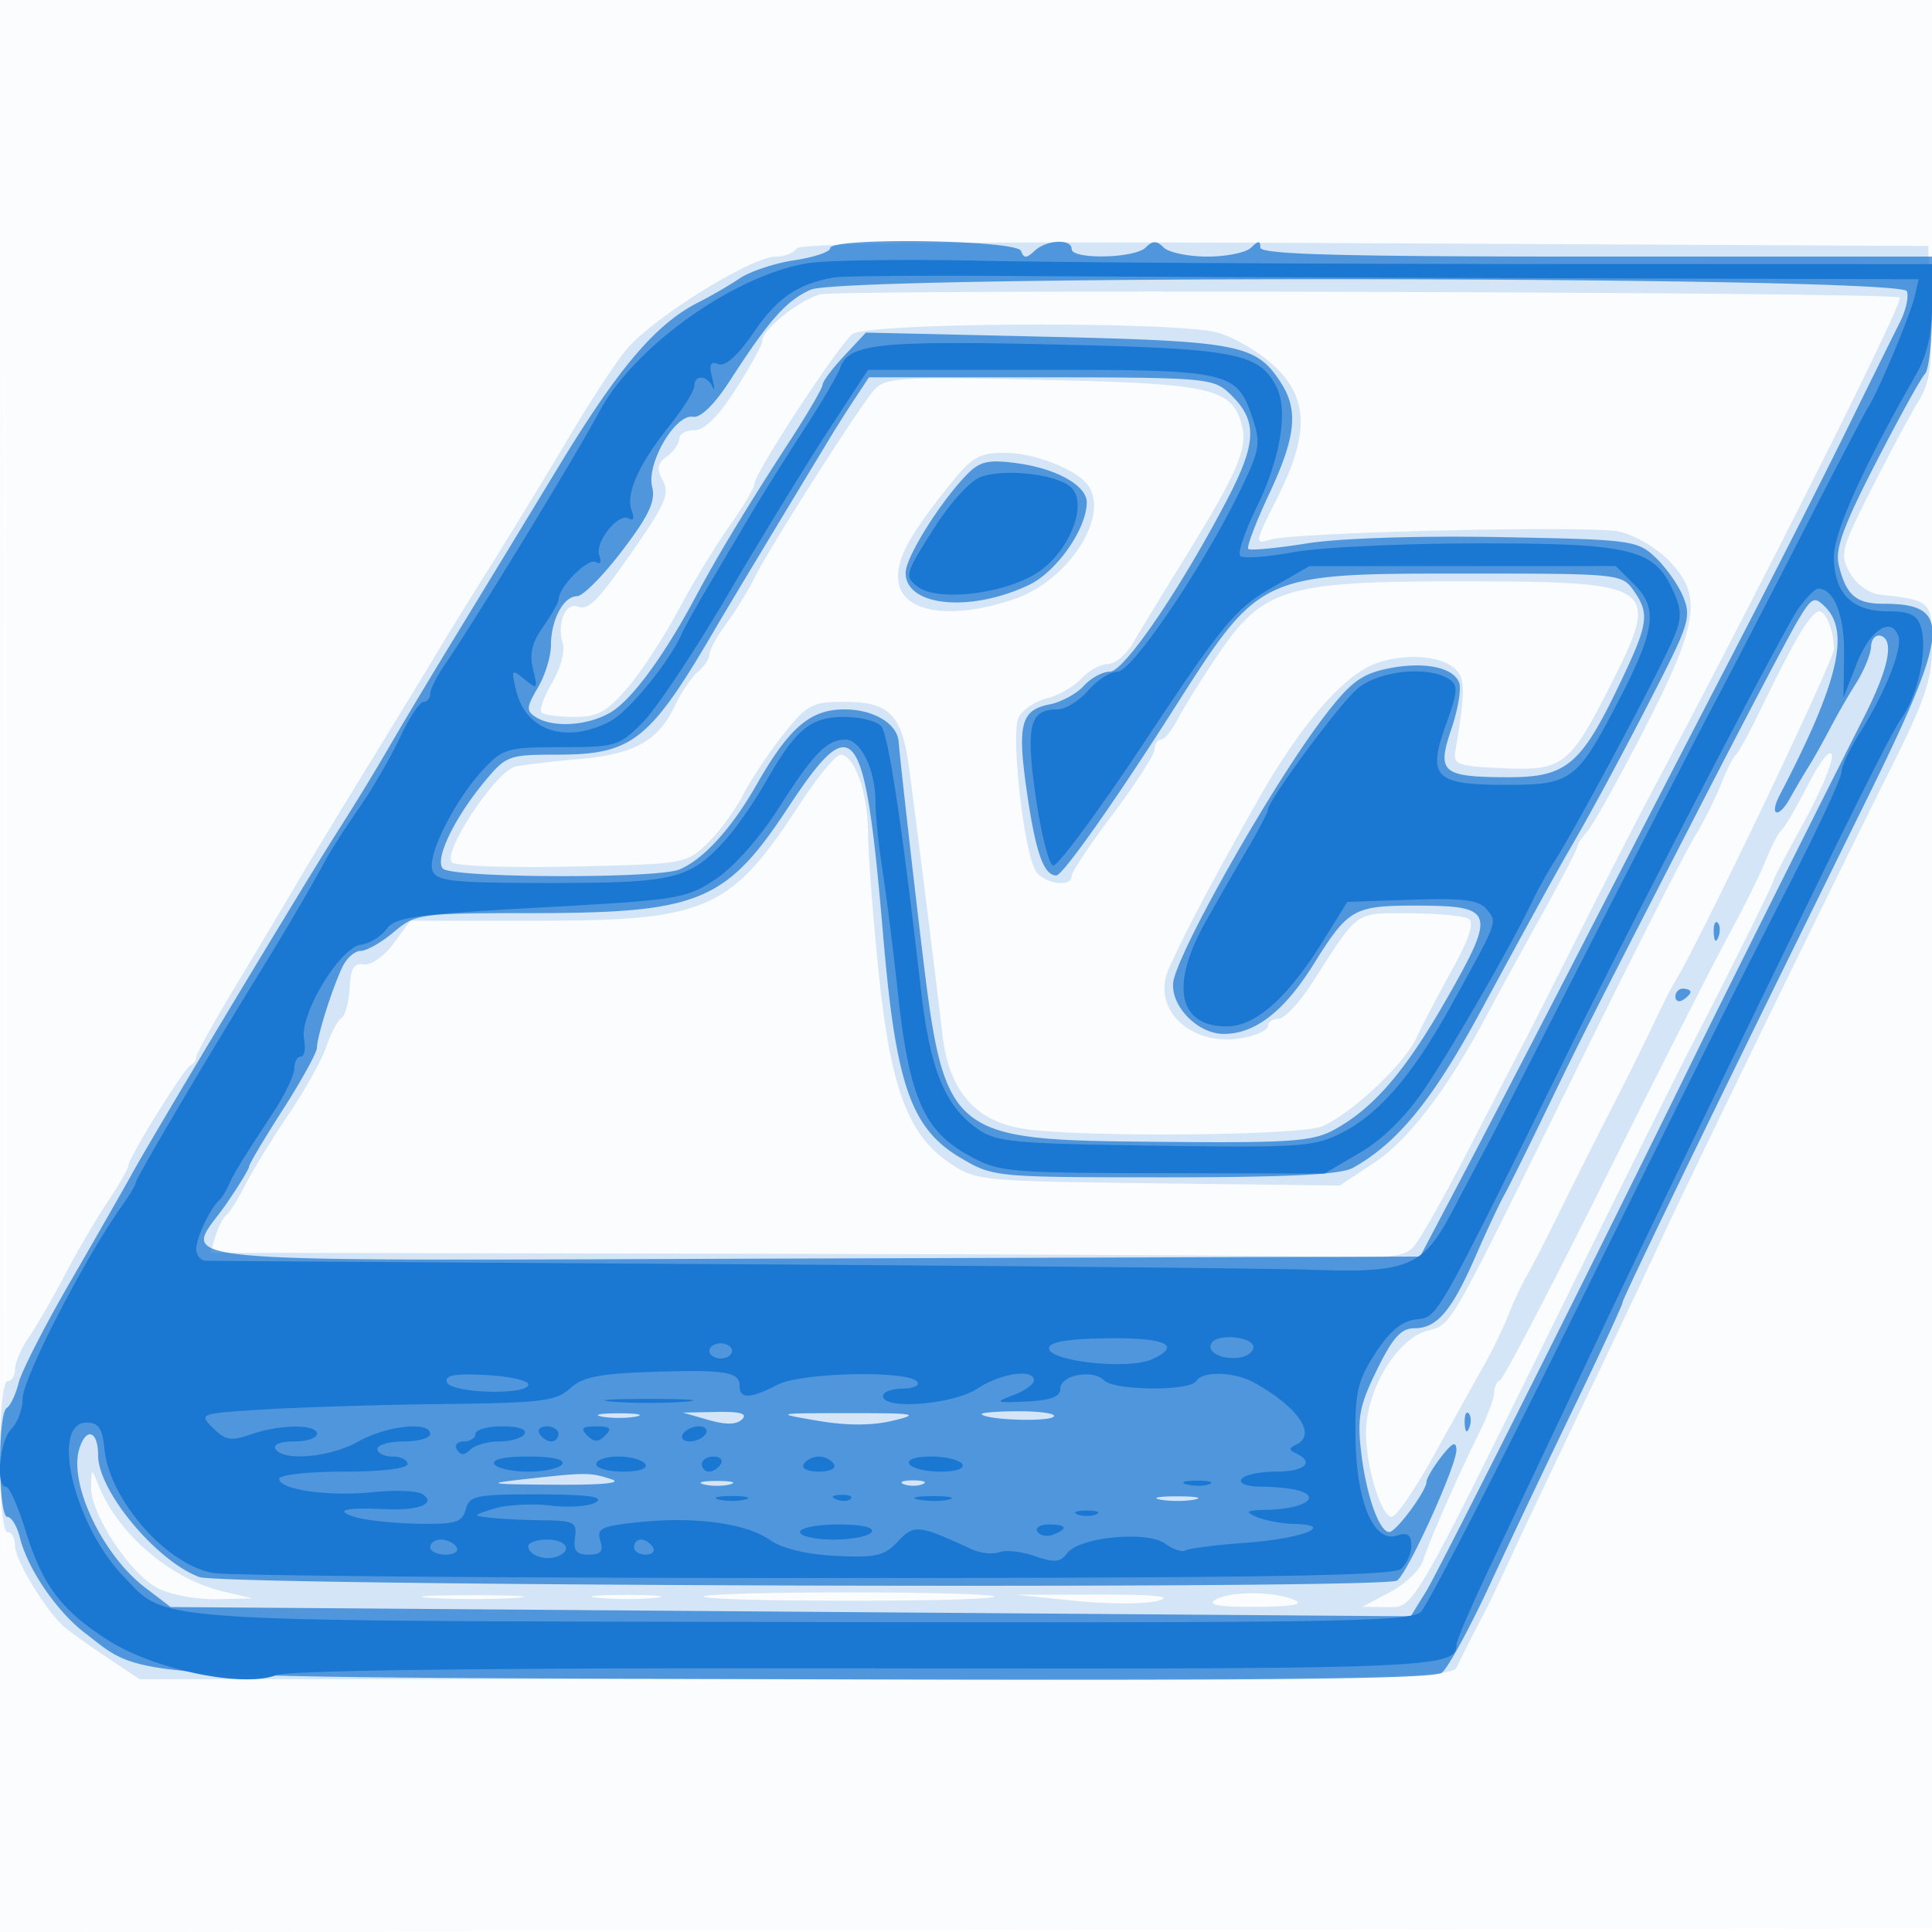 <svg xmlns="http://www.w3.org/2000/svg" width="256" height="256"><path fill-opacity=".016" d="M0 128.004v128.004l128.25-.254 128.25-.254.254-127.75L257.008 0H0v128.004m.485.496c0 70.4.119 99.053.265 63.672.146-35.38.146-92.98 0-128C.604 29.153.485 58.1.485 128.5" fill="#1976D2" fill-rule="evenodd"/><path fill-opacity=".179" d="M105.542 32.933c-.363.587-1.593 1.067-2.733 1.067-3.124 0-15.573 7.645-19.542 12-1.253 1.375-4.816 6.775-7.918 12-3.101 5.225-7.76 12.875-10.353 17-2.592 4.125-5.564 8.934-6.605 10.687-1.04 1.754-5.266 8.685-9.391 15.403s-8.513 13.959-9.751 16.091c-1.238 2.133-4.726 7.982-7.75 12.998-3.025 5.017-5.499 9.466-5.499 9.888 0 .421-.337.916-.75 1.1-.863.383-8.25 12.296-8.25 13.304 0 .368-1.253 2.55-2.785 4.849-1.532 2.299-4.078 6.655-5.658 9.68-1.579 3.025-3.701 6.694-4.715 8.154-1.013 1.46-1.842 3.373-1.842 4.25 0 .878-.45 1.596-1 1.596-.6 0-1 4-1 10s.4 10 1 10c.55 0 1 .837 1 1.86 0 1.792 3.841 8.198 6.307 10.52.656.618 3.218 2.473 5.693 4.122l4.5 2.998h86.891c76.257 0 86.977-.184 87.594-1.5.672-1.432 1.942-3.938 3.926-7.75.501-.963 2.05-4.225 3.443-7.25 1.392-3.025 5.655-12.025 9.473-20 3.818-7.975 8.4-17.65 10.183-21.5 4.28-9.243 22.627-46.923 30.08-61.777 5.051-10.066 5.91-12.571 5.91-17.231 0-5.845-.09-5.932-6.967-6.712-1.423-.162-3.079-1.375-3.914-2.869-1.356-2.424-1.178-3.124 2.798-11 2.335-4.626 5.127-9.843 6.204-11.594 1.629-2.646 1.91-4.659 1.669-11.954l-.29-8.772-74.649-.363c-52.189-.253-74.848-.041-75.309.705m3.077 6.085c-2.991.913-7.619 4.681-7.619 6.204 0 .481-1.569 3.327-3.488 6.326-2.329 3.641-4.156 5.452-5.5 5.452-1.106 0-2.012.513-2.012 1.14 0 .627-.732 1.675-1.627 2.329-1.271.929-1.392 1.626-.557 3.188.888 1.658.379 3.005-2.997 7.921-5.489 7.994-6.786 9.372-8.284 8.797-1.593-.611-2.782 2.272-1.979 4.8.341 1.076-.261 3.355-1.395 5.276-1.097 1.86-1.732 3.644-1.411 3.965.321.321 2.273.584 4.339.584 3.126 0 4.313-.652 7.083-3.889 1.83-2.139 4.848-6.751 6.706-10.25 1.858-3.499 4.895-8.5 6.75-11.113 1.855-2.614 3.372-5.186 3.372-5.716 0-1.372 11.093-18.289 12.951-19.75 2.004-1.576 42.832-1.748 48.393-.203 2.115.587 5.439 2.528 7.387 4.313 4.676 4.286 4.801 9.078.462 17.696-2.958 5.874-2.993 6.088-.886 5.424 3.095-.976 41.818-1.899 46.084-1.098 1.942.364 4.899 2.03 6.57 3.701 4.701 4.701 4.201 8.359-3.075 22.501-3.363 6.536-6.738 12.594-7.5 13.463-.762.868-1.386 1.826-1.386 2.128 0 .302-2.096 4.317-4.658 8.921-2.562 4.605-5.856 10.622-7.319 13.372-5.207 9.784-10.352 16.529-14.908 19.547l-4.603 3.049-24.082-.298c-23.817-.295-24.123-.326-27.737-2.798-5.431-3.715-7.725-10.003-9.304-25.5-.729-7.15-1.34-15.273-1.357-18.051-.034-5.388-1.803-10.428-3.665-10.441-.622-.004-3.088 2.995-5.48 6.665C96.818 120.594 93.635 122 71.199 122H54.376l-2.241 3.032c-1.258 1.701-2.986 2.908-3.938 2.75-1.293-.215-1.737.526-1.866 3.109-.092 1.864-.581 3.664-1.086 4-.504.335-1.411 2.051-2.014 3.814-.603 1.763-2.861 5.813-5.019 9-2.158 3.187-4.726 7.37-5.707 9.295-.981 1.925-2.111 3.725-2.51 4-.399.275-1.041 1.512-1.428 2.75l-.702 2.25 67.818.12c37.299.066 72.844.254 78.987.417 9.411.25 11.406.034 12.665-1.37.821-.917 4.047-6.617 7.167-12.667s6.495-12.575 7.5-14.5c1.005-1.925 4.426-8.675 7.602-15 3.176-6.325 7.45-14.65 9.497-18.5 14.635-27.529 33.204-64.553 32.639-65.076-.79-.731-140.754-1.128-143.121-.406m7.206 12.67c-2.063 2.339-13.891 20.9-15.812 24.812-.81 1.65-2.494 4.392-3.743 6.094-1.248 1.702-2.27 3.56-2.27 4.128 0 .568-.683 1.6-1.518 2.293-.836.693-2.224 2.747-3.087 4.564-2.183 4.602-5.356 6.36-12.631 6.999-3.445.303-7.242.746-8.437.986-2.548.51-9.773 11.39-8.446 12.717.477.477 7.645.721 15.93.543 14.807-.318 15.111-.37 17.876-3.025 1.547-1.485 3.702-4.41 4.788-6.5 1.086-2.089 3.503-5.711 5.37-8.049 3.133-3.921 3.761-4.25 8.12-4.25 5.833 0 7.516 1.692 8.455 8.5.735 5.328 3.352 26.227 4.473 35.72.87 7.372 4.393 11.4 10.814 12.363 7.701 1.155 36.573.906 39.491-.341 3.872-1.654 10.871-8.231 12.497-11.742.764-1.65 2.885-5.7 4.714-9 2.264-4.087 2.968-6.234 2.208-6.735-.615-.404-4.133-.741-7.82-.75-7.382-.017-6.671-.524-12.936 9.235-1.677 2.613-3.682 4.75-4.455 4.75-.773 0-1.406.43-1.406.955 0 .525-1.467 1.23-3.26 1.566-6.906 1.296-12.314-3.808-9.825-9.271 2.406-5.28 5.865-11.806 11.966-22.572 4.982-8.793 10.245-15.139 14.319-17.267 3.4-1.776 8.861-1.818 11.231-.085 1.779 1.301 1.834 2.805.409 11.174-.308 1.811.29 2.028 6.33 2.294 7.946.35 8.825-.332 14.264-11.069 6.689-13.204 6.06-13.652-19.249-13.693-23.847-.039-26.794.84-32.858 9.808-2.105 3.113-4.466 6.897-5.246 8.41-.78 1.513-1.793 2.75-2.25 2.75-.457 0-.831.565-.831 1.255s-2.475 4.545-5.5 8.566c-3.025 4.021-5.5 7.731-5.5 8.245 0 1.651-3.898.995-4.848-.816-1.595-3.04-3.225-18.244-2.168-20.219.53-.991 2.213-2.114 3.74-2.497 1.527-.383 3.581-1.56 4.565-2.615.984-1.056 2.559-1.922 3.5-1.925.941-.004 2.431-1.241 3.311-2.75.88-1.509 3.894-6.45 6.697-10.981 7.024-11.352 8.537-14.795 7.797-17.743-1.277-5.091-3.793-5.681-26.36-6.182-19.176-.426-20.937-.32-22.409 1.35m10.009 12.562C120.685 70.674 119 73.677 119 76.43c0 4.654 6.658 5.928 15.404 2.948 7.083-2.413 12.593-10.814 9.831-14.988-1.395-2.108-7.147-4.39-11.065-4.39-3.421 0-4.369.549-7.336 4.25m112.476 20c-1.037 1.787-3.184 5.95-4.769 9.25s-3.168 6.225-3.518 6.5c-.35.275-1.258 2.075-2.018 4-.76 1.925-2.351 5.075-3.534 7-1.184 1.925-7.697 14.75-14.475 28.5-19.047 38.639-17.359 35.693-21.139 36.915-3.955 1.278-7.857 7.949-7.857 13.431 0 4.516 2.032 11.158 3.408 11.14.601-.008 3.117-3.673 5.592-8.146a2580.47 2580.47 0 016.624-11.904c1.168-2.075 2.609-5.047 3.202-6.605.593-1.557 1.718-3.956 2.5-5.331.782-1.375 2.414-4.525 3.627-7 2.301-4.698 5.159-10.384 9.047-18 1.263-2.475 3.146-6.3 4.184-8.5 1.038-2.2 2.3-4.675 2.803-5.5C225.295 124.582 243 87.524 243 86.018c0-2.465-1.022-5.018-2.008-5.018-.437 0-1.644 1.463-2.682 3.25m1.253 19.75c-1.554 3.025-3.129 5.725-3.501 6-.372.275-1.311 2.075-2.088 4-.777 1.925-3.01 6.425-4.962 10s-9.366 18.2-16.476 32.5c-7.109 14.3-13.288 26.15-13.731 26.333-.443.184-.805.929-.805 1.656 0 .727-.857 3.052-1.905 5.166-2.867 5.787-6.726 14.557-7.527 17.108-.391 1.244-2.366 3.137-4.389 4.206l-3.679 1.943 3.182.044c3.76.052 3.063 1.249 23.847-40.956 7.449-15.125 14.939-30.2 16.644-33.5 4.872-9.423 10.827-21.442 10.827-21.851 0-.205 1.816-3.675 4.035-7.712 2.219-4.037 3.881-8.037 3.694-8.888-.195-.889-1.545.795-3.166 3.951m-227.5 93.054c-.087 3.516 5.18 11.503 8.83 13.391 1.654.855 5.168 1.51 7.807 1.455l4.8-.101-3.911-.917c-6.957-1.632-13.924-7.571-16.549-14.108-.909-2.263-.914-2.262-.977.28m45.224 14.686c3.182.199 8.132.197 11-.004 2.867-.201.263-.364-5.787-.362-6.05.002-8.396.167-5.213.366m21.963-.012c2.063.216 5.438.216 7.5 0 2.063-.215.375-.392-3.75-.392s-5.812.177-3.75.392m13.974-.171c.731.731 37.817.736 38.548.005.309-.309-8.364-.562-19.272-.562-10.908 0-19.583.251-19.276.557m49.244.566c4.383.452 9.333.445 11-.016 2.102-.579-.343-.831-7.968-.82l-11 .016 7.968.82M161 212c-1.043.674.632.953 5.5.914 4.828-.038 6.379-.321 5-.914-2.741-1.178-8.677-1.178-10.5 0" fill="#1976D2" fill-rule="evenodd"/><path fill-opacity=".704" d="M110 32.886c0 .488-2.129 1.206-4.73 1.596-2.602.39-5.864 1.47-7.25 2.4-1.386.929-3.826 2.349-5.423 3.154-5.7 2.875-10.621 8.659-18.685 21.964a9225.007 9225.007 0 01-13.683 22.5c-3.025 4.95-6.93 11.475-8.678 14.5a332.456 332.456 0 01-6.71 11c-4.27 6.652-24.248 39.906-27.334 45.5-1.213 2.2-4.941 8.725-8.284 14.5-3.342 5.775-6.385 11.742-6.761 13.259-.376 1.518-1.084 3.007-1.573 3.309C-.332 187.323-.245 201 .981 201c.539 0 1.286 1.238 1.66 2.75 1.02 4.133 4.872 9.776 8.625 12.639 8.03 6.125 3.404 5.826 94.772 6.123 61.451.2 83.928-.03 85.016-.87.814-.628 3.671-5.867 6.35-11.642 2.679-5.775 7.734-16.43 11.233-23.677 3.5-7.248 6.363-13.437 6.363-13.754 0-.562 14.164-29.743 32.098-66.129C258.442 83.426 258.758 80 249.541 80c-3.632 0-4.943-1.15-5.905-5.18-.492-2.066.637-5.161 4.926-13.5 3.06-5.951 5.986-11.247 6.501-11.77.515-.522.937-4.235.937-8.25V34h-44.5c-33.944 0-44.5-.285-44.5-1.2 0-.933-.267-.933-1.2 0-.66.66-3.27 1.2-5.8 1.2s-5.14-.54-5.8-1.2c-.933-.933-1.467-.933-2.4 0-1.446 1.446-9.8 1.617-9.8.2 0-1.413-3.342-1.243-4.925.25-1.06 1-1.417 1-1.783 0-.541-1.474-25.292-1.83-25.292-.364m-2.572 5.498c-3.242 1.446-5.471 3.957-10.752 12.116-2.017 3.117-3.848 4.898-4.861 4.728-2.344-.392-6.178 6.189-5.403 9.276.475 1.895-.413 3.79-3.971 8.469C79.92 76.288 77.23 79 76.464 79 74.666 79 73 82.14 73 85.53c0 1.464-.783 3.987-1.741 5.608-1.524 2.581-1.555 3.064-.25 3.889 2.286 1.445 6.882 1.15 9.905-.635 2.805-1.657 7.102-7.508 11.303-15.392 2.888-5.419 6.822-11.923 12.533-20.719 2.338-3.6 4.25-6.889 4.25-7.308 0-.419 1.291-2.143 2.869-3.832l2.868-3.071 23.841.547c25.579.588 27.828 1.021 31.079 5.983 2.435 3.716 2.08 7.229-1.508 14.895-1.751 3.742-2.987 7-2.747 7.24.24.24 3.735-.089 7.767-.73 4.328-.689 14.775-1.032 25.503-.836 17.471.318 18.269.422 20.67 2.68 1.373 1.292 3.027 3.628 3.675 5.192 1.059 2.557.752 3.683-3.042 11.152-4.318 8.501-8.862 16.972-11.964 22.307-1.78 3.06-5.533 9.889-11.817 21.5-6.378 11.784-10.979 17.424-16.93 20.75-1.606.897-8.631 1.25-24.913 1.25-22.431 0-22.722-.027-26.976-2.52-6.655-3.9-8.658-9.608-10.349-29.48-2.42-28.44-3.815-30.327-12.584-17.017-8.271 12.555-11.797 14.003-34.115 14.011-14.722.006-15.262.08-18.145 2.506-1.634 1.375-3.617 2.5-4.407 2.5-.791 0-1.901 1.013-2.467 2.25-1.41 3.079-3.308 9.138-3.308 10.561 0 .643-2.025 4.328-4.5 8.189-2.475 3.861-4.5 7.272-4.5 7.58 0 .308-1.35 2.522-3 4.92-5.65 8.212-12.808 7.543 77.586 7.256l80.586-.256 6.053-11.5c3.329-6.325 10.218-19.6 15.309-29.5 5.092-9.9 13.81-26.775 19.374-37.5 5.565-10.725 12.66-24.675 15.768-31 3.108-6.325 6.292-12.761 7.075-14.302.783-1.541 1.197-3.391.92-4.112-.762-1.987-140.804-2.182-145.243-.202m5.89 14.37c-1 1.515-2.362 3.653-3.027 4.75-6.134 10.13-14.075 23.33-15.291 25.419-8.886 15.265-11.122 17.068-21.177 17.073-6.486.004-6.765.111-9.736 3.715-3.974 4.821-6.536 10.24-5.385 11.391 1.251 1.251 28.253 1.35 31.298.114 3.154-1.28 6.94-5.429 10.235-11.216 4.326-7.595 7.126-10 11.646-10 3.889 0 7.034 1.888 7.199 4.321.109 1.618 1.722 16.023 2.847 25.429 3.276 27.378 3.177 27.294 32.453 27.556 16.552.148 19.554-.065 22.354-1.585 5.293-2.874 9.522-7.809 15.101-17.621 6.45-11.344 6.184-12.1-4.266-12.1-8.211 0-8.921.408-13.509 7.761-3.896 6.245-7.751 9.239-11.892 9.239-3.745 0-7.517-4.239-6.591-7.407 1.645-5.625 13.338-26.035 19.755-34.481 3.509-4.618 4.995-5.767 8.393-6.489 4.81-1.021 8.817-.259 9.618 1.828.31.807-.15 3.561-1.021 6.118-1.976 5.798-1.28 6.394 7.473 6.416 7.719.018 9.652-1.581 14.738-12.194 3.911-8.162 4.105-9.435 1.91-12.568-1.522-2.174-2.007-2.223-22.011-2.223-27.655 0-27.387-.124-38.933 18-7.772 12.199-14.691 22-15.53 22-1.644 0-2.706-2.934-3.833-10.595-1.384-9.402-.922-11.298 2.939-12.07 1.553-.311 3.591-1.413 4.529-2.45.938-1.037 2.493-1.885 3.455-1.885 1.895 0 9.338-10.918 15.555-22.821 4.008-7.672 4.045-10.555.185-14.151C160.745 50.114 159.344 50 137.88 50h-22.744l-1.818 2.754m14.956 9.972C124.753 66.247 120 73.812 120 75.895c0 4.462 8.557 5.307 16.34 1.614 3.659-1.737 7.66-7.453 7.66-10.946 0-2.221-3.981-4.462-9.195-5.176-3.74-.513-4.922-.27-6.531 1.339m109.983 19.442c-1.104 1.833-6.978 13.007-13.054 24.832-15.292 29.761-15.607 30.383-20.496 40.5-2.391 4.95-4.851 9.9-5.466 11-.616 1.1-2.292 4.688-3.727 7.973-3.161 7.241-5.104 9.527-8.095 9.527-1.763 0-2.879 1.241-4.979 5.534-2.32 4.74-2.616 6.311-2.069 10.962.662 5.637 2.387 10.504 3.721 10.504.896 0 4.897-5.402 4.93-6.654.012-.465.902-1.971 1.978-3.346 1.457-1.863 1.961-2.086 1.978-.875.028 2.099-6.508 16.467-7.877 17.313-1.91 1.18-155.558.719-158.714-.477C20.677 206.797 13 197.558 13 192.85c0-3.252-1.559-3.816-2.484-.899-1.453 4.576 3.046 14.087 8.704 18.403l3.39 2.586 82.158.614 82.159.614 2.061-3.334c1.678-2.716 23.691-46.609 36.276-72.334 3.195-6.532 17.25-34.66 21.735-43.5 3.236-6.377 4.024-10.136 2.251-10.74-.687-.235-1.283.398-1.323 1.407-.04 1.008-.926 3.183-1.968 4.833a99.132 99.132 0 00-3.454 6c-.857 1.65-2.12 3.9-2.805 5a128.88 128.88 0 00-2.554 4.336c-1.521 2.716-2.755 2.26-1.32-.489 7.711-14.774 9.361-21.588 6.034-24.916-1.46-1.46-1.765-1.313-3.603 1.737m-11.178 41.415c.048 1.165.285 1.402.604.605.289-.722.253-1.585-.079-1.917-.332-.332-.568.258-.525 1.312M222 132.059c0 .582.45.781 1 .441s1-.816 1-1.059-.45-.441-1-.441-1 .477-1 1.059M79.75 187.706c1.237.238 3.263.238 4.5 0 1.237-.239.225-.434-2.25-.434s-3.487.195-2.25.434m14.136.448c2.305.663 3.726.634 4.45-.09.752-.752-.241-1.038-3.386-.974l-4.45.09 3.386.974m14.443.1c3.89.665 7.217.662 10-.009 3.667-.883 2.961-1.004-5.829-.997-9.889.009-9.935.02-4.171 1.006m21.754-.845c.776.762 8.827 1.015 9.541.3.39-.39-1.691-.709-4.624-.709s-5.146.184-4.917.409m63.996 1.174c.048 1.165.285 1.402.604.605.289-.722.253-1.585-.079-1.917-.332-.332-.568.258-.525 1.312M69.5 196c-5.314.588-4.857.672 4 .732 6.329.044 9.082-.225 7.5-.732-2.841-.91-3.277-.91-11.5 0m23.75.689c.963.252 2.537.252 3.5 0 .963-.251.175-.457-1.75-.457s-2.713.206-1.75.457m26.5-.027c.688.278 1.813.278 2.5 0 .688-.277.125-.504-1.25-.504s-1.937.227-1.25.504m34 2.044c1.238.238 3.262.238 4.5 0 1.238-.239.225-.434-2.25-.434s-3.488.195-2.25.434" fill="#1976D2" fill-rule="evenodd"/><path fill-opacity=".967" d="M107 34.886c-9.78 1.622-22.969 11.031-27.6 19.688-3.177 5.941-16.267 27.367-20.549 33.636C57.833 89.7 57 91.387 57 91.96c0 .572-.4 1.04-.89 1.04-.489 0-1.893 2.135-3.12 4.744-1.226 2.609-3.638 6.772-5.358 9.25-1.721 2.478-3.622 5.406-4.224 6.506-2.552 4.664-5.59 9.847-9.218 15.727C27.164 140.614 18 156.151 18 156.675c0 .284-.847 1.711-1.883 3.171C11.115 166.897 3 182.663 3 185.33c0 1.39-.675 3.202-1.5 4.027C-.05 190.907-.613 197 .794 197c.437 0 1.576 2.537 2.531 5.638 2.282 7.413 4.753 10.713 11.01 14.704 6.11 3.899 17.773 6.328 22.234 4.632 1.763-.67 28.787-.988 78.112-.918 75.773.108 78.319.003 78.319-3.214 0-.502 2.074-5.284 4.609-10.627 2.535-5.343 7.054-14.89 10.042-21.215 8.158-17.269 10.405-21.965 19.376-40.5 18.905-39.061 23.401-48.128 25.057-50.534 2.12-3.079 3.345-9.038 2.444-11.879-.518-1.631-1.489-2.087-4.44-2.087-4.715 0-7.088-2.422-7.088-7.233 0-3.277 3.917-11.971 10.835-24.047 1.495-2.612 2.165-5.472 2.165-9.25V35l-53.75-.018c-29.562-.009-62.075-.203-72.25-.43-10.175-.227-20.525-.077-23 .334m3.5 1.878c-4.761.829-7.501 2.696-10.583 7.212-2.118 3.104-3.797 4.624-4.718 4.27-1.084-.416-1.283.033-.824 1.853.334 1.32.348 1.839.032 1.151-.719-1.567-2.407-1.639-2.407-.103 0 .631-1.477 2.993-3.283 5.25-4.088 5.109-5.857 9.075-5.02 11.255.38.991.237 1.425-.349 1.063-1.395-.862-4.607 3.168-3.93 4.931.321.838.127 1.191-.457.83-.997-.616-4.862 3.204-4.928 4.87-.018.465-.947 2.129-2.065 3.699-1.477 2.074-1.841 3.618-1.334 5.654.653 2.621.58 2.705-1.134 1.301-1.72-1.408-1.788-1.317-1.111 1.5 1.286 5.356 6.599 7.109 12.42 4.099 2.463-1.274 7.878-7.872 9.52-11.599.363-.825 1.9-3.594 3.416-6.153l5.628-9.5c1.581-2.666 4.779-7.772 7.108-11.347 2.329-3.575 4.512-7.294 4.851-8.265 1.113-3.185 5.034-3.614 28.263-3.091 24.112.543 27.131 1.107 29.489 5.513 1.66 3.102.625 9.521-2.597 16.102-1.548 3.161-2.513 6.048-2.145 6.416.367.368 3.53.141 7.029-.503 3.498-.645 14.633-1.17 24.744-1.168 20.49.004 23.294.742 25.8 6.79 1.126 2.72.96 3.627-1.627 8.868-3.751 7.6-12.151 23.147-14.231 26.338-.896 1.375-2.271 3.85-3.055 5.5-2.633 5.541-10.337 18.949-14.201 24.716-2.451 3.658-5.535 6.719-8.565 8.5L175.5 155.5l-21.506-.049c-20.922-.048-21.626-.116-25.887-2.5-5.69-3.183-7.661-7.763-9.103-21.151-.61-5.665-1.535-13.052-2.056-16.415-.522-3.364-.948-7.505-.948-9.203 0-4.162-1.951-8.182-3.969-8.182-2.466 0-4.234 1.818-8.904 9.153-2.473 3.885-5.935 7.778-8.319 9.356-3.898 2.579-4.953 2.749-23.196 3.74-16.488.896-19.285 1.284-20.371 2.827-.692.983-2.238 1.93-3.436 2.106-2.807.41-8.142 9.276-7.524 12.505.243 1.272.054 2.313-.42 2.313-.473 0-.861.706-.861 1.57 0 .863-1.237 3.458-2.75 5.766-4.274 6.523-5.212 8.05-5.933 9.664-.369.825-.929 1.725-1.244 2-1.179 1.029-3.073 5.027-3.073 6.486 0 .833.563 1.537 1.25 1.565.688.027 31.85.236 69.25.463 37.4.227 72.177.56 77.282.74 12.781.449 14.788-.385 18.659-7.754 1.733-3.3 3.693-7.012 4.355-8.25 1.522-2.845 1.202-2.221 15.228-29.674 6.484-12.692 13.461-26.226 15.505-30.076 2.043-3.85 7.173-13.764 11.398-22.03 4.226-8.267 8.102-15.692 8.614-16.5 1.41-2.226 5.577-12.17 6.17-14.72l.522-2.25-48.866-.139c-26.877-.076-58.767-.207-70.867-.292-12.1-.084-22.9.003-24 .195m-.875 20.486c-2.963 4.538-8.928 14.285-13.256 21.66-4.328 7.376-9.346 14.914-11.152 16.75C82.068 98.863 81.623 99 74.368 99c-7.059 0-7.747.194-10.275 2.9-3.815 4.084-7.547 11.474-6.791 13.445.552 1.439 2.607 1.655 15.716 1.655 16.337 0 18.365-.498 23.068-5.661 1.423-1.561 3.831-5.022 5.352-7.691 4.02-7.053 5.946-8.648 10.44-8.648 2.132 0 4.335.563 4.894 1.25.96 1.181 2.792 13.337 5.237 34.75 1.207 10.563 3.109 15.359 7.311 18.435 2.6 1.904 4.451 2.089 23.681 2.371 19.368.283 21.147.159 24.861-1.736 4.906-2.503 9.366-7.695 14.353-16.712 6.358-11.494 6.221-11.127 4.779-12.865-1.033-1.245-3.062-1.508-9.886-1.28l-8.586.287-3.1 5c-4.782 7.714-9.027 11.5-12.892 11.5-6.376 0-7.507-5.388-2.872-13.689a570.056 570.056 0 015.484-9.552c1.572-2.666 2.858-5.108 2.858-5.426 0-1.24 9.39-13.955 11.874-16.078 2.773-2.371 9.29-3.069 12.094-1.296 1.276.807 1.23 1.59-.357 6.003-2.528 7.03-1.529 8.038 7.972 8.038 8.613 0 9.384-.569 14.752-10.878 4.985-9.573 5.409-12.469 2.284-15.594L214.091 75l-20.296.009-20.295.01-5.178 2.969c-4.601 2.639-6.433 4.865-16.462 20.003-6.207 9.369-11.752 16.881-12.323 16.693-.57-.187-1.604-4.304-2.298-9.147-1.348-9.419-.818-11.537 2.89-11.537 1.036 0 2.862-1.125 4.058-2.5 1.195-1.375 2.946-2.5 3.891-2.5 1.904 0 11.062-13.477 16.068-23.644 2.773-5.633 2.947-6.543 1.879-9.78-2.112-6.4-2.869-6.576-28.241-6.576h-22.771l-5.388 8.25M130 63.183c-1.456.517-4.119 3.451-6.375 7.024-3.715 5.882-3.798 6.195-2 7.551 2.56 1.931 10.925 1.03 15.499-1.669 4.385-2.587 7.175-9.276 4.8-11.508-1.843-1.732-8.719-2.538-11.924-1.398M238.218 80.75c-1.883 2.7-21.284 40.048-29.999 57.75-18.149 36.866-17.649 35.982-20.541 36.319-1.938.226-3.534 1.544-5.449 4.5-2.323 3.585-2.697 5.18-2.621 11.186.106 8.47 2.402 13.944 5.444 12.978 1.475-.468 1.948-.145 1.948 1.327 0 1.07-.637 2.474-1.415 3.12-1.057.876-20.701 1.172-77.51 1.166-41.852-.005-77.778-.308-79.835-.674-6.247-1.11-13.767-9.735-14.416-16.536-.25-2.611-.781-3.386-2.324-3.386-4.897 0-1.692 13.538 4.812 20.328 5.934 6.195 2.027 5.93 89.928 6.096 70.659.133 80.727-.034 82.053-1.36.831-.831 9.264-17.16 18.74-36.287 20.548-41.475 21.856-44.09 30.356-60.684 3.636-7.099 6.611-13.52 6.611-14.27 0-.749 1.096-3.099 2.436-5.221 3.409-5.4 5.723-11.244 5.098-12.873-.999-2.604-3.782-.722-5.521 3.733l-1.743 4.461.081-5.598c.076-5.209-1.32-8.825-3.405-8.825-.446 0-1.673 1.237-2.728 2.75M139 178.651c0 1.743 10.541 2.879 13.634 1.47 4.103-1.869 1.817-2.91-6.126-2.789-5.127.078-7.508.496-7.508 1.319m21.531-.701c-.765 1.237 1.62 2.371 3.963 1.885.887-.184 1.602-.785 1.59-1.335-.03-1.388-4.746-1.855-5.553-.55M94 179c0 .55.675 1 1.5 1s1.5-.45 1.5-1-.675-1-1.5-1-1.5.45-1.5 1m-7.983 2.794c-6.671.232-8.913.699-10.5 2.188-1.769 1.66-3.799 1.913-16.517 2.052-7.975.087-18.599.404-23.608.704-9 .539-9.086.568-7.178 2.476 1.632 1.632 2.407 1.765 5.008.859C37.093 188.723 42 188.682 42 190c0 .55-1.377 1-3.059 1-1.785 0-2.802.417-2.441 1 1.038 1.679 7.233 1.116 11-1 3.739-2.1 9.5-2.707 9.5-1 0 .55-1.575 1-3.5 1s-3.5.45-3.5 1 .9 1 2 1 2 .45 2 1c0 .588-3.5 1-8.5 1-4.731 0-8.5.423-8.5.955 0 1.443 6.543 2.372 12.434 1.764 2.88-.297 5.809-.187 6.508.245 1.963 1.213-.381 2.213-4.717 2.014-5.506-.254-7.046.119-4.225 1.022 1.375.44 5.13.845 8.344.9 5.048.086 5.914-.172 6.366-1.9.475-1.817 1.357-1.999 9.657-1.985 6.443.011 8.691.311 7.633 1.019-.825.552-3.525.761-6 .464s-5.85-.119-7.5.395c-2.923.911-2.935.942-.5 1.22 1.375.157 4.525.308 7 .336 4.081.046 4.471.261 4.187 2.301-.24 1.727.182 2.25 1.818 2.25 1.62 0 1.989-.444 1.54-1.858-.515-1.622.138-1.933 5.154-2.45 7.457-.77 14.156.15 17.355 2.382 1.601 1.118 4.848 1.896 8.708 2.088 5.285.262 6.445-.007 8.21-1.901 2.145-2.303 2.691-2.247 9.711.996 1.2.555 2.875.743 3.721.418.847-.325 2.971-.092 4.721.518 2.581.9 3.388.829 4.278-.378 1.58-2.142 10.6-3.023 12.994-1.269 1.044.765 2.258 1.167 2.699.895.441-.273 4.087-.735 8.103-1.027 7.364-.536 11.926-2.349 6.251-2.484-1.623-.039-3.85-.457-4.95-.93-1.641-.705-1.372-.875 1.5-.945 4.392-.107 6.946-1.478 4.502-2.416-.916-.351-3.23-.639-5.143-.639-2.063 0-3.226-.407-2.859-1 .34-.55 2.391-1 4.559-1 3.835 0 5.214-1.239 2.691-2.417-1-.466-1-.7 0-1.166 2.762-1.289.322-4.92-5.486-8.167-2.686-1.501-6.907-1.637-7.764-.25-.833 1.348-10.822 1.278-12.185-.085-1.523-1.523-5.815-.723-5.815 1.085 0 1.08-1.259 1.558-4.5 1.708-4.116.189-4.265.118-1.75-.834 1.512-.572 2.75-1.453 2.75-1.957 0-1.608-4.396-.973-7.5 1.083-3.176 2.103-12.5 2.849-12.5 1 0-.55 1.152-1 2.559-1 1.407 0 2.315-.394 2.018-.876-.973-1.574-15.337-1.3-18.535.354-3.65 1.888-5.042 1.926-5.042.139 0-1.864-2.003-2.169-11.983-1.823m-26.801 1.353c.493 1.48 10.778 1.769 10.796.303.006-.522-2.515-1.086-5.601-1.253-4.154-.224-5.504.023-5.195.95m22.034 2.588c2.612.206 6.888.206 9.5 0s.475-.375-4.75-.375-7.362.169-4.75.375M63 190c0 .55-.702 1-1.559 1-.868 0-1.261.482-.887 1.087.484.783.976.783 1.759 0 .598-.598 2.32-1.087 3.828-1.087s3.019-.45 3.359-1c.368-.595-.823-1-2.941-1-1.957 0-3.559.45-3.559 1m8.5 0c.34.55 1.041 1 1.559 1s.941-.45.941-1-.702-1-1.559-1-1.281.45-.941 1m6.3.2c.933.933 1.467.933 2.4 0 .933-.933.667-1.2-1.2-1.2s-2.133.267-1.2 1.2m12.7-.2c-.34.55.057 1 .882 1s1.778-.45 2.118-1c.34-.55-.057-1-.882-1s-1.778.45-2.118 1m-25 4c.34.55 2.365 1 4.5 1s4.16-.45 4.5-1c.381-.617-1.343-1-4.5-1s-4.881.383-4.5 1m13.5 0c0 .55 1.602 1 3.559 1 2.118 0 3.309-.405 2.941-1-.34-.55-1.941-1-3.559-1S79 193.45 79 194m14 0c0 .55.423 1 .941 1s1.219-.45 1.559-1c.34-.55-.084-1-.941-1S93 193.45 93 194m13.5 0c-.352.569.509 1 2 1s2.352-.431 2-1c-.34-.55-1.24-1-2-1s-1.66.45-2 1m14 0c.34.55 2.193 1 4.118 1 2.079 0 3.249-.406 2.882-1-.34-.55-2.193-1-4.118-1-2.079 0-3.249.406-2.882 1m36.769 2.693c.973.254 2.323.237 3-.037.677-.274-.119-.481-1.769-.461-1.65.02-2.204.244-1.231.498m-62.019 1.996c.963.252 2.537.252 3.5 0 .963-.251.175-.457-1.75-.457s-2.713.206-1.75.457m15.563-.006c.721.289 1.584.253 1.916-.079.332-.332-.258-.568-1.312-.525-1.165.048-1.402.285-.604.604m10.949.024c1.244.239 3.044.23 4-.02s-.062-.446-2.262-.435c-2.2.011-2.982.216-1.738.455m20.988 1.955c.688.278 1.813.278 2.5 0 .688-.277.125-.504-1.25-.504s-1.937.227-1.25.504M106 203c0 .55 1.998 1 4.441 1 2.443 0 4.719-.45 5.059-1 .381-.616-1.323-1-4.441-1-2.782 0-5.059.45-5.059 1m31.473-.044c.325.526 1.252.703 2.059.393 2.067-.793 1.824-1.349-.591-1.349-1.132 0-1.793.43-1.468.956M57 205c0 .55.927 1 2.059 1 1.132 0 1.781-.45 1.441-1-.34-.55-1.266-1-2.059-1-.793 0-1.441.45-1.441 1m13-.107c0 1.151 2.142 1.937 3.75 1.376 2.18-.76 1.349-2.269-1.25-2.269-1.375 0-2.5.402-2.5.893M84 205c0 .55.702 1 1.559 1s1.281-.45.941-1c-.34-.55-1.041-1-1.559-1s-.941.45-.941 1" fill="#1976D2" fill-rule="evenodd"/></svg>